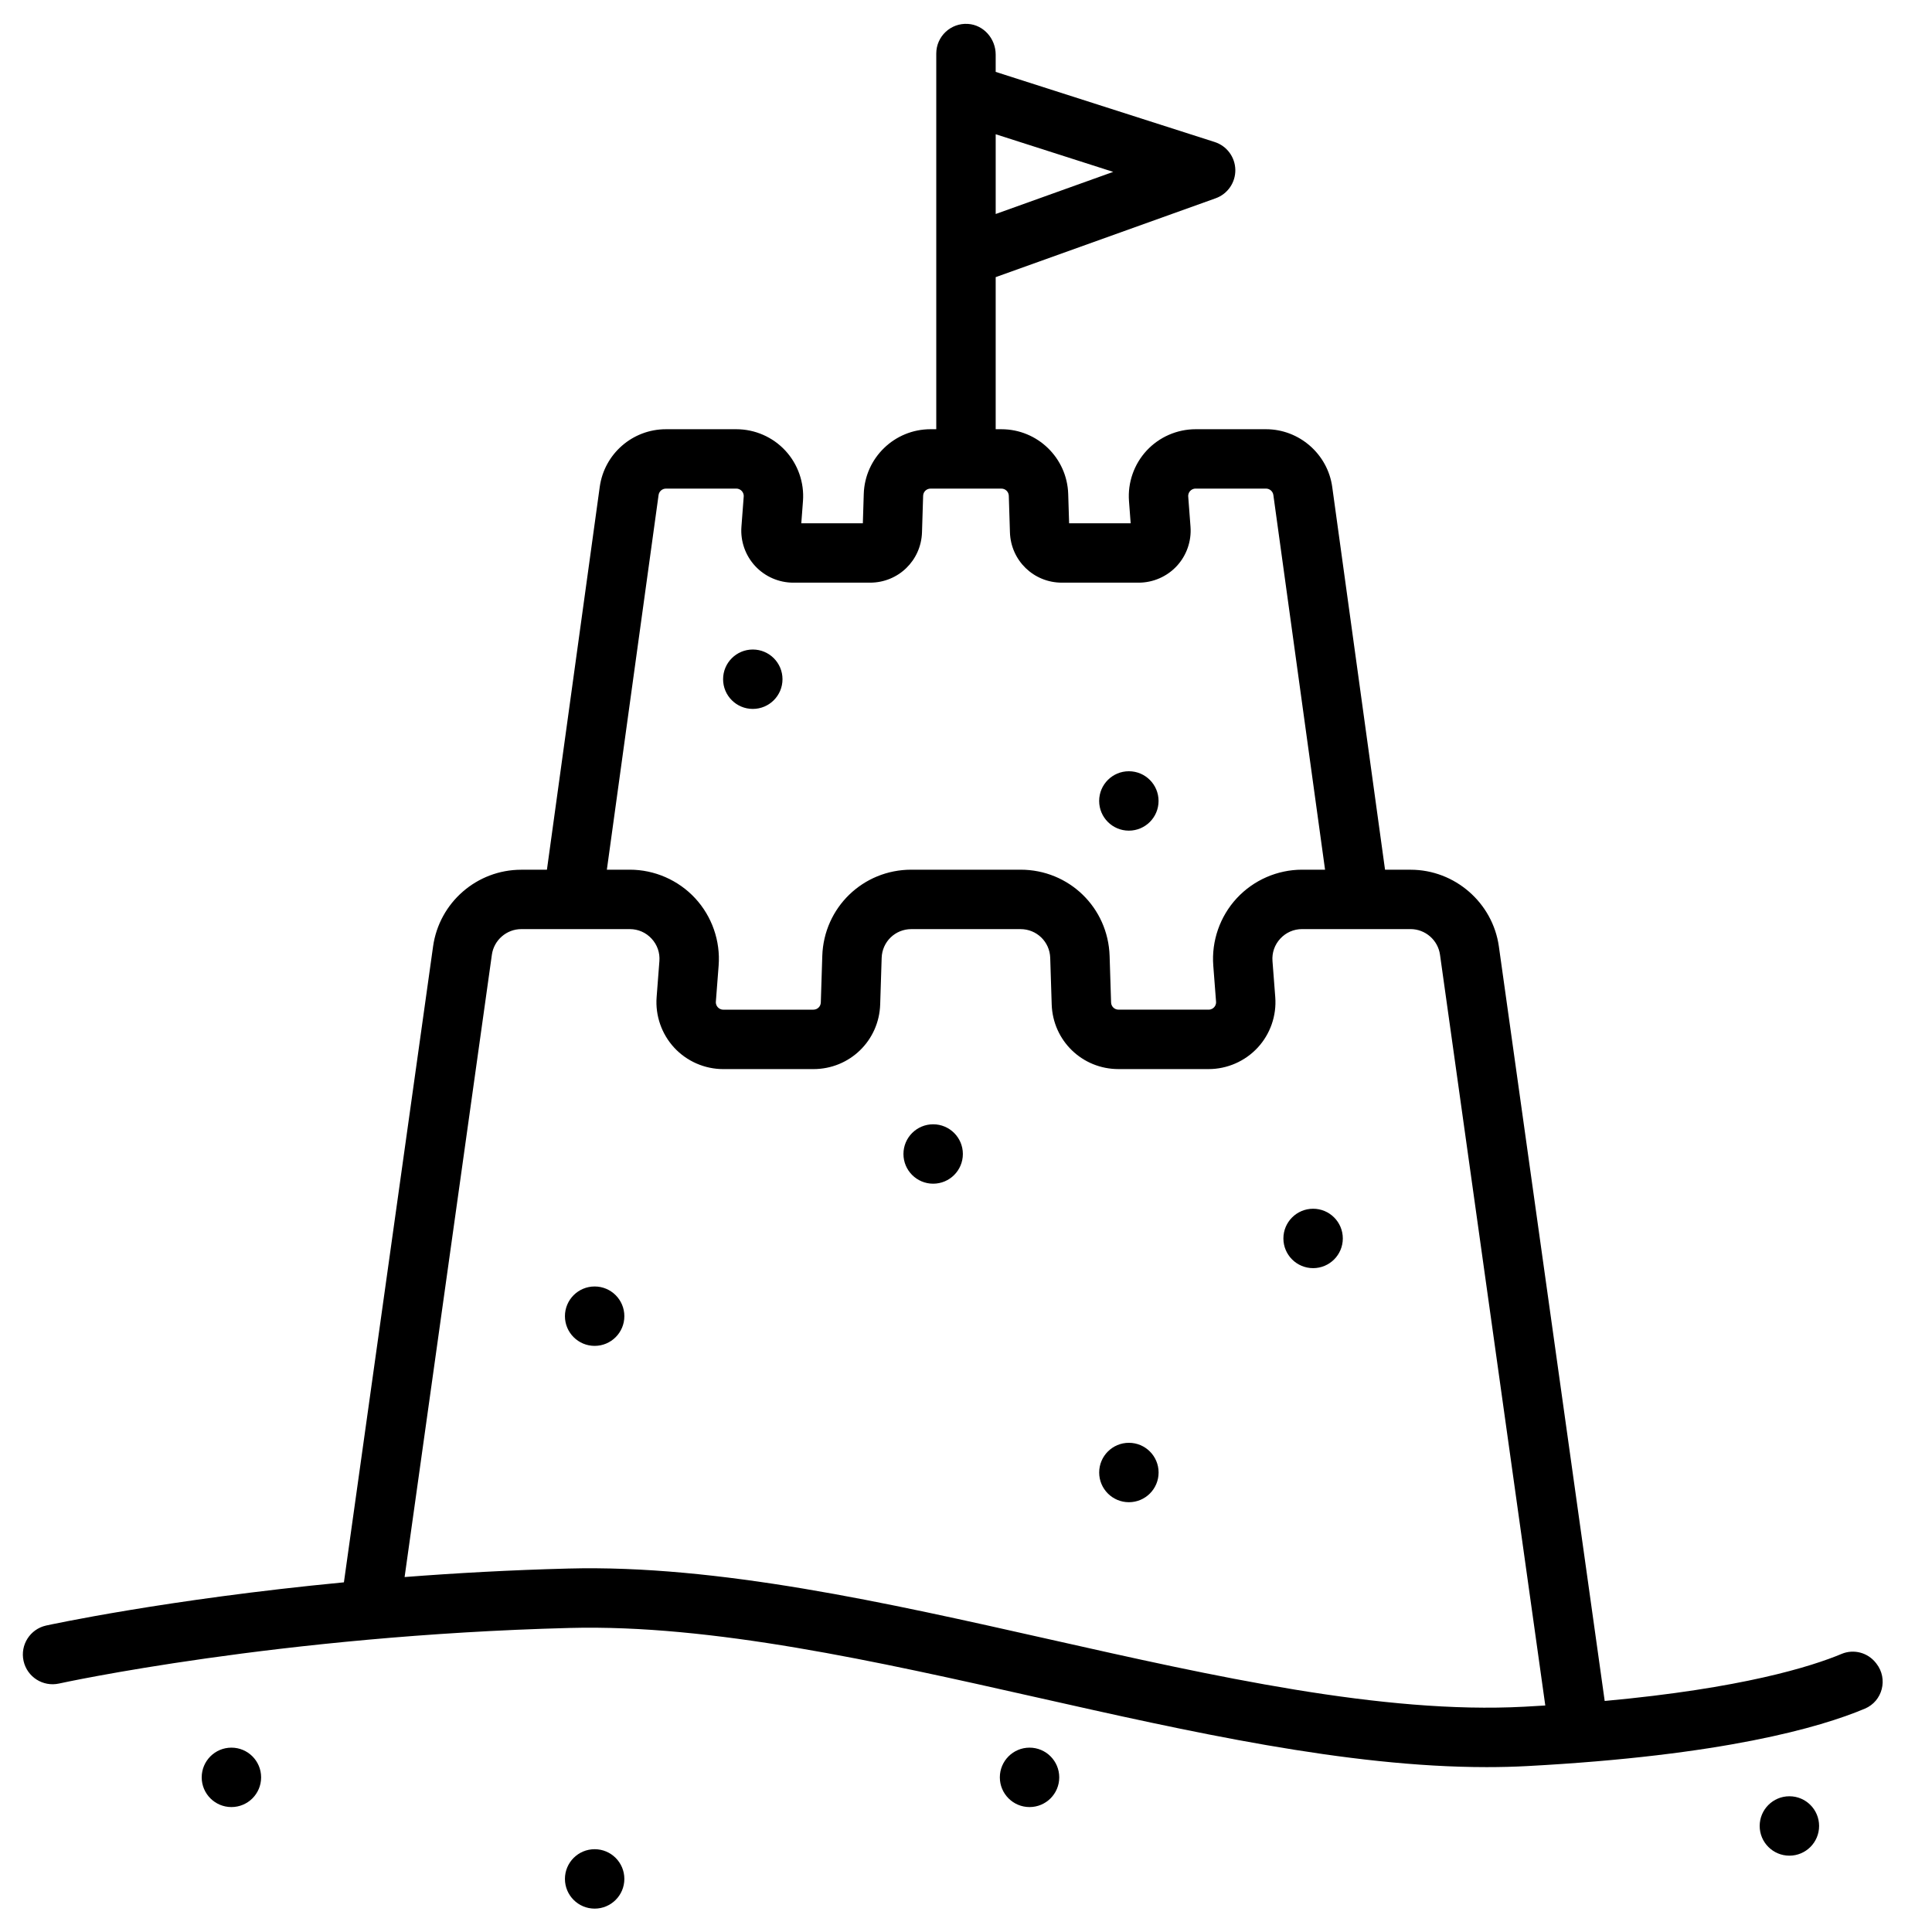 <?xml version="1.0" encoding="UTF-8"?>
<!-- Uploaded to: SVG Repo, www.svgrepo.com, Generator: SVG Repo Mixer Tools -->
<svg fill="#000000" width="800px" height="800px" version="1.1" viewBox="144 144 512 512" xmlns="http://www.w3.org/2000/svg">
 <g>
  <path d="m632.05 582.3c-8.031 3.356-26.406 9.137-62.789 12.473l-28.043-199.95c-1.625-11.594-11.68-20.336-23.387-20.336h-6.781l-13.996-101.45c-1.203-8.715-8.746-15.289-17.547-15.289h-18.652c-4.914 0-9.648 2.066-12.988 5.668-3.34 3.606-5.043 8.48-4.672 13.379l0.445 5.883h-16.312l-0.242-7.769c-0.297-9.562-8.137-17.16-17.703-17.16h-1.516v-40.305l58.293-20.898c3.176-1.137 5.273-4.172 5.215-7.547-0.059-3.371-2.258-6.332-5.469-7.363l-58.039-18.586v-4.59c0-4.191-3.164-7.856-7.348-8.125-4.586-0.297-8.398 3.332-8.398 7.852v10.512 0.074 88.973h-1.512c-9.566 0-17.406 7.598-17.703 17.16l-0.242 7.769h-16.312l0.445-5.879c0.371-4.898-1.332-9.777-4.672-13.379-3.34-3.606-8.074-5.668-12.988-5.668h-18.656c-8.848 0-16.336 6.527-17.543 15.289l-13.996 101.45h-6.785c-11.773 0-21.75 8.676-23.387 20.336l-23.629 168.51c-47.145 4.519-78.48 11.355-78.91 11.449-4.246 0.938-6.926 5.141-5.984 9.387 0.938 4.246 5.141 6.918 9.387 5.988 0.574-0.129 58.387-12.742 135.38-14.734 37.668-0.977 81.332 8.855 123.56 18.359 40.52 9.121 82.293 18.523 119.43 18.523 3.641 0 7.242-0.09 10.785-0.281 51.773-2.773 77.57-10.219 89.426-15.215 4.699-1.98 6.199-7.906 3.062-11.926-0.047-0.062-0.094-0.121-0.145-0.184-2.144-2.75-5.863-3.746-9.086-2.398zm-193.04-392.75-31.141 11.164v-21.137zm-120.48 85.637c0.133-0.969 0.973-1.699 1.949-1.699h18.652c0.711 0 1.176 0.344 1.441 0.629 0.266 0.289 0.574 0.777 0.52 1.484l-0.605 7.996c-0.289 3.812 1.035 7.602 3.637 10.406 2.598 2.805 6.281 4.41 10.102 4.41h20.344c7.488 0 13.535-5.863 13.77-13.348l0.301-9.672c0.031-1.07 0.898-1.906 1.969-1.906h18.766c1.07 0 1.934 0.836 1.969 1.906l0.301 9.672c0.234 7.484 6.281 13.348 13.77 13.348h20.344c3.82 0 7.504-1.605 10.102-4.41 2.598-2.801 3.922-6.594 3.637-10.406l-0.605-8c-0.055-0.707 0.25-1.199 0.52-1.484 0.266-0.289 0.73-0.629 1.441-0.629h18.652c0.977 0 1.816 0.73 1.949 1.699l13.699 99.293h-6.074c-6.555 0-12.871 2.758-17.328 7.57-4.453 4.809-6.723 11.32-6.219 17.855l0.734 9.551c0.055 0.707-0.25 1.199-0.52 1.488-0.266 0.289-0.734 0.629-1.445 0.629h-23.883c-1.07 0-1.934-0.836-1.969-1.906l-0.391-12.32c-0.406-12.824-10.773-22.867-23.605-22.867h-28.934c-12.828 0-23.199 10.043-23.605 22.867l-0.391 12.324c-0.035 1.07-0.898 1.906-1.965 1.906h-23.883c-0.711 0-1.176-0.344-1.445-0.633-0.266-0.289-0.574-0.781-0.52-1.488l0.734-9.551c0.504-6.539-1.766-13.047-6.219-17.855-4.453-4.809-10.77-7.57-17.328-7.57h-6.074zm229.42 321.11c-37.535 2-82.469-8.102-125.92-17.879-43.172-9.715-87.82-19.781-127.43-18.738-15.285 0.395-29.836 1.207-43.375 2.254l23.129-164.93c0.543-3.863 3.894-6.781 7.797-6.781h28.75c2.219 0 4.269 0.898 5.773 2.523 1.508 1.625 2.242 3.742 2.074 5.953l-0.734 9.551c-0.375 4.902 1.324 9.785 4.664 13.395s8.078 5.676 12.996 5.676h23.883c9.621 0 17.398-7.535 17.703-17.152l0.391-12.324c0.137-4.273 3.59-7.621 7.867-7.621h28.934c4.277 0 7.734 3.348 7.867 7.621l0.391 12.32c0.305 9.617 8.082 17.152 17.703 17.152h23.883c4.918 0 9.652-2.07 12.996-5.676 3.344-3.606 5.043-8.488 4.664-13.395l-0.734-9.551c-0.172-2.211 0.566-4.324 2.074-5.953 1.508-1.625 3.559-2.523 5.773-2.523h15.074 0.02 0.016 13.641c3.902 0 7.254 2.914 7.797 6.781l27.902 198.97c-1.816 0.117-3.672 0.227-5.574 0.328z"/>
  <path d="m213.2 615.02c0 4.348-3.523 7.871-7.871 7.871-4.348 0-7.875-3.523-7.875-7.871s3.527-7.875 7.875-7.875c4.348 0 7.871 3.527 7.871 7.875"/>
  <path d="m309.46 641.93c0 4.348-3.523 7.875-7.871 7.875s-7.875-3.527-7.875-7.875 3.527-7.871 7.875-7.871 7.871 3.523 7.871 7.871"/>
  <path d="m424.71 615.02c0 4.348-3.523 7.871-7.871 7.871s-7.871-3.523-7.871-7.871 3.523-7.875 7.871-7.875 7.871 3.527 7.871 7.875"/>
  <path d="m451.04 534.23c0 4.348-3.523 7.871-7.871 7.871-4.348 0-7.875-3.523-7.875-7.871 0-4.348 3.527-7.871 7.875-7.871 4.348 0 7.871 3.523 7.871 7.871"/>
  <path d="m309.46 492.8c0 4.348-3.523 7.871-7.871 7.871s-7.875-3.523-7.875-7.871c0-4.348 3.527-7.871 7.875-7.871s7.871 3.523 7.871 7.871"/>
  <path d="m399.17 449.82c0 4.348-3.523 7.871-7.871 7.871-4.348 0-7.875-3.523-7.875-7.871 0-4.348 3.527-7.871 7.875-7.871 4.348 0 7.871 3.523 7.871 7.871"/>
  <path d="m451.03 356.26c0 4.348-3.523 7.871-7.871 7.871s-7.871-3.523-7.871-7.871c0-4.348 3.523-7.871 7.871-7.871s7.871 3.523 7.871 7.871"/>
  <path d="m351.37 324c0 4.348-3.523 7.871-7.871 7.871s-7.871-3.523-7.871-7.871 3.523-7.871 7.871-7.871 7.871 3.523 7.871 7.871"/>
  <path d="m499.86 472.2c0 4.348-3.523 7.871-7.871 7.871s-7.875-3.523-7.875-7.871c0-4.348 3.527-7.871 7.875-7.871s7.871 3.523 7.871 7.871"/>
  <path d="m626.08 627.9c0 4.348-3.523 7.871-7.871 7.871-4.348 0-7.875-3.523-7.875-7.871s3.527-7.871 7.875-7.871c4.348 0 7.871 3.523 7.871 7.871"/>
 </g>
</svg>